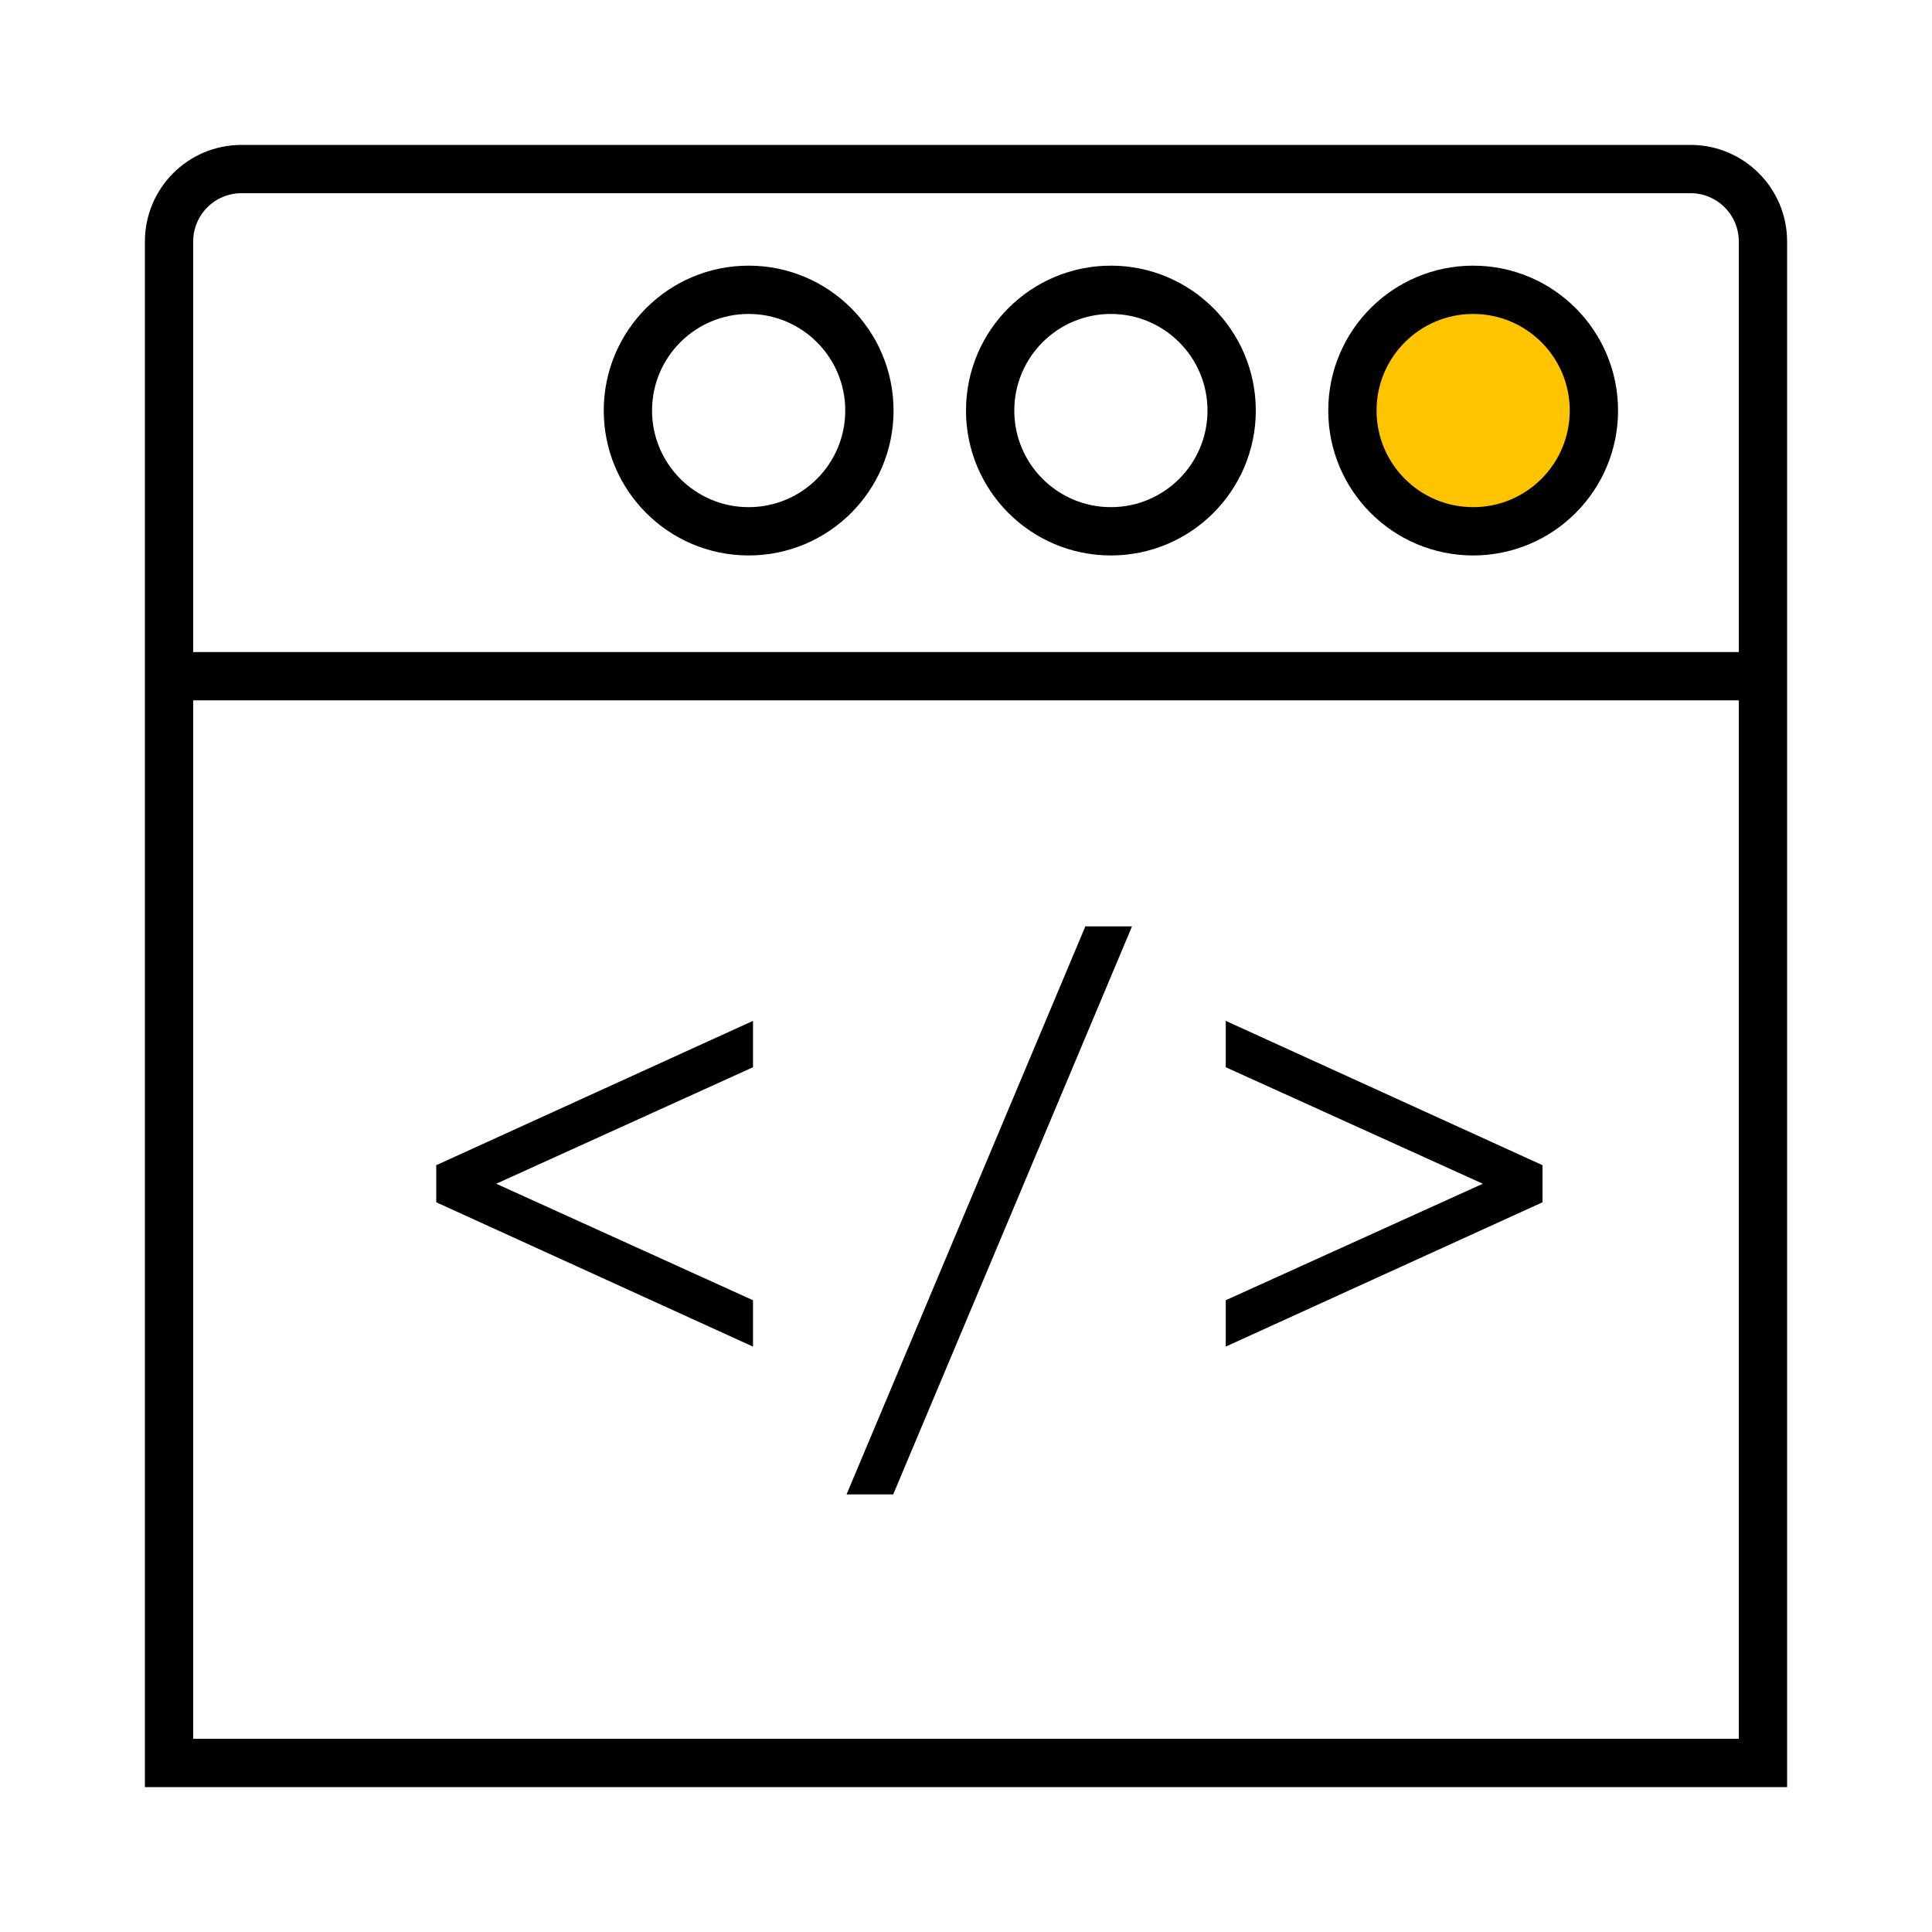 <svg width="80" height="80" viewBox="0 0 80 80" fill="none" xmlns="http://www.w3.org/2000/svg">
<g clip-path="url(#clip0)">
<path d="M7 10C7 8.343 8.343 7 10 7H70C71.657 7 73 8.343 73 10V73H7V10Z" stroke="black" stroke-width="2"/>
<path d="M6.5 28H73" stroke="black" stroke-width="2"/>
<path d="M31.18 55.76L18.064 49.784V48.248L31.18 42.272V44.192L20.548 49.016L31.18 53.84V55.76ZM35.054 61.88L44.942 38.36H46.874L36.986 61.88H35.054ZM50.756 55.76V53.84L61.4 49.016L50.756 44.192V42.272L63.872 48.248V49.784L50.756 55.76Z" fill="black"/>
<circle cx="61" cy="17" r="5" fill="#FFC400" stroke="black" stroke-width="2"/>
<circle cx="46" cy="17" r="5" stroke="black" stroke-width="2"/>
<circle cx="31" cy="17" r="5" stroke="black" stroke-width="2"/>
</g>
<defs>
<clipPath id="clip0">
<rect width="80" height="80" fill="white"/>
</clipPath>
</defs>
</svg>
